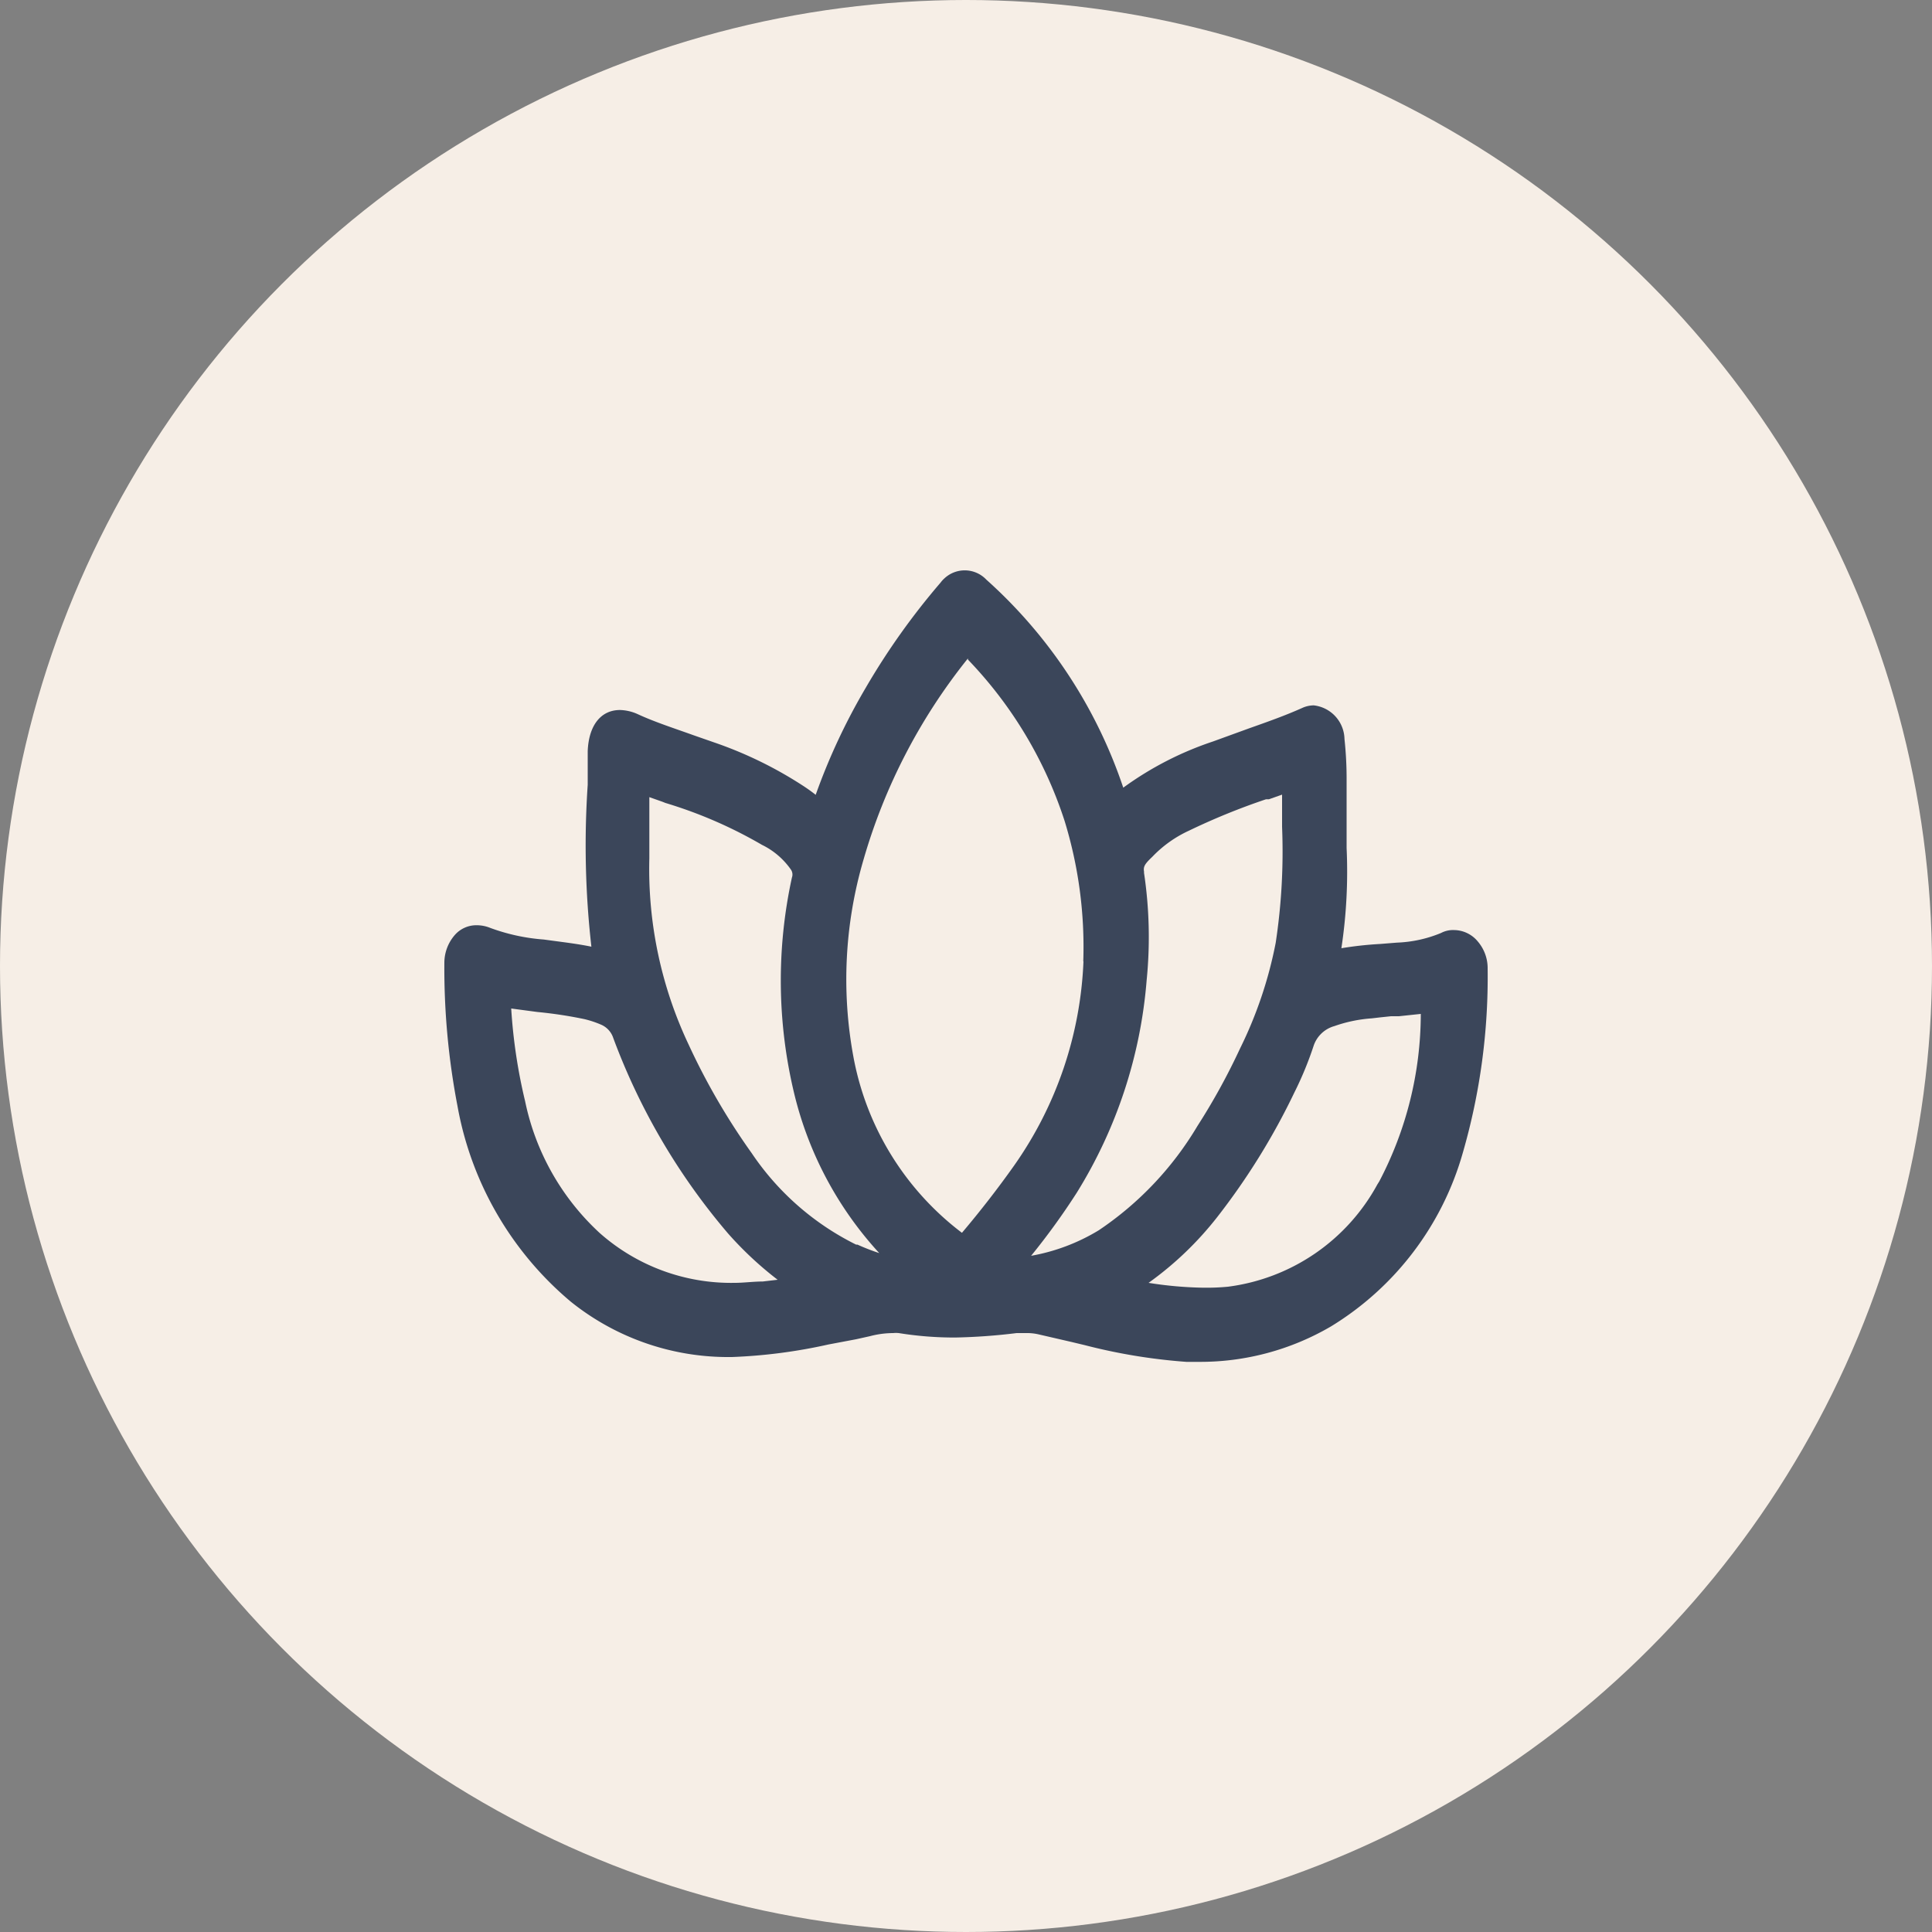 <svg xmlns="http://www.w3.org/2000/svg" width="100" height="100" viewBox="0 0 100 100"><rect x="0" y="0" width="100" height="100" fill="#808080" stroke="none"/><defs><style>.cls-1{fill:#f6eee6;}.cls-2{fill:#3b465a;}</style></defs><g id="Calque_2" data-name="Calque 2"><circle class="cls-1" cx="50" cy="50" r="50"/></g><g id="centbienetre"><path class="cls-2" d="M76.49,48.73a1.61,1.61,0,0,0-1.22-.59,1.33,1.33,0,0,0-.68.15,6.57,6.57,0,0,1-2.28.5l-.88.07a18.54,18.54,0,0,0-2,.22,26.5,26.5,0,0,0,.27-5.19v-3.5a19.17,19.17,0,0,0-.11-2.14A1.79,1.79,0,0,0,68,36.51a1.45,1.45,0,0,0-.59.13c-.89.4-1.83.73-2.76,1.06l-1.87.68a17,17,0,0,0-4.64,2.39A25.19,25.19,0,0,0,51.05,30a1.54,1.54,0,0,0-2.16-.07,1.51,1.51,0,0,0-.21.23,36.49,36.49,0,0,0-3.87,5.44,32.12,32.12,0,0,0-2.59,5.54c-.19-.15-.37-.28-.58-.42A20.8,20.8,0,0,0,37,38.44l-.89-.31-.2-.07c-1-.36-2-.68-2.89-1.09a2.35,2.35,0,0,0-.93-.22c-1,0-1.62.81-1.67,2.13v1.74A46.49,46.49,0,0,0,30.61,49c-.68-.14-1.35-.22-1.94-.3l-.52-.07a10.17,10.17,0,0,1-2.77-.6,1.87,1.87,0,0,0-.71-.14,1.48,1.48,0,0,0-1.15.53A2.19,2.19,0,0,0,23,49.83a37.67,37.67,0,0,0,.68,7.42,17.17,17.17,0,0,0,5.87,10.13,13,13,0,0,0,8,2.86h.33a27.49,27.49,0,0,0,5-.65l1.43-.27.72-.16A4.76,4.76,0,0,1,46.23,69a1.4,1.4,0,0,1,.29,0,18,18,0,0,0,2.93.23A30.47,30.47,0,0,0,52.62,69h.53a2.62,2.62,0,0,1,.62.07l1.69.39.67.16a29.53,29.53,0,0,0,5.28.87h.67a13.4,13.4,0,0,0,6.82-1.84,15.47,15.47,0,0,0,6.82-9A32.73,32.73,0,0,0,77,50.15,2.12,2.12,0,0,0,76.49,48.73ZM62.22,66.65a19.8,19.8,0,0,1-2.77-.25A17.22,17.22,0,0,0,63,63a35.19,35.19,0,0,0,4-6.46,17.78,17.78,0,0,0,1-2.43,1.58,1.58,0,0,1,1.07-1A7.34,7.34,0,0,1,71,52.71l.43-.05L72,52.6l.41,0,1.13-.12a18.7,18.7,0,0,1-2.15,8.67l-.1.16a10.3,10.3,0,0,1-7.73,5.29A11.71,11.71,0,0,1,62.22,66.65Zm-3-21.5c-.05-.27,0-.4.39-.77l.06-.06A6.19,6.19,0,0,1,61.53,43a34.59,34.59,0,0,1,4-1.63l.15,0,.68-.24v1.67a31.49,31.49,0,0,1-.33,6,21.6,21.6,0,0,1-1.85,5.48,33.52,33.52,0,0,1-2.2,4,16.9,16.9,0,0,1-5.11,5.4A10.15,10.15,0,0,1,53.37,65a36,36,0,0,0,2.36-3.26,24.55,24.55,0,0,0,3.62-11A22.42,22.42,0,0,0,59.21,45.15Zm-3.14,4.61a19.72,19.72,0,0,1-3.59,10.57c-.85,1.2-1.76,2.37-2.7,3.48h0a14.79,14.79,0,0,1-5.61-9.07,22,22,0,0,1,.52-10.26,29.79,29.79,0,0,1,5.4-10.4v0l0,.06a21.68,21.68,0,0,1,5,8.34A22.18,22.18,0,0,1,56.07,49.76ZM40.25,66.24l-.77.09h0c-.47,0-1,.07-1.44.07a10.26,10.26,0,0,1-7-2.58A12.78,12.78,0,0,1,27.18,57a27.82,27.82,0,0,1-.72-4.8l1.35.18a22.09,22.09,0,0,1,2.44.37,5.22,5.22,0,0,1,.87.29,1.13,1.13,0,0,1,.62.68,33.5,33.5,0,0,0,5.94,10.12A18.23,18.23,0,0,0,40.25,66.24ZM33.61,44.42V43.26c0-.67,0-1.35,0-2l.68.24.15.06a23.23,23.23,0,0,1,5,2.17A3.91,3.91,0,0,1,40.93,45a.45.45,0,0,1,.06.42,25,25,0,0,0,.11,11.15,18.65,18.65,0,0,0,4.41,8.29,11,11,0,0,1-1.13-.44h-.07a14,14,0,0,1-5.4-4.73,34.7,34.7,0,0,1-3.27-5.63A21.25,21.25,0,0,1,33.61,44.42Z" transform="translate(0 0)"/></g></svg>